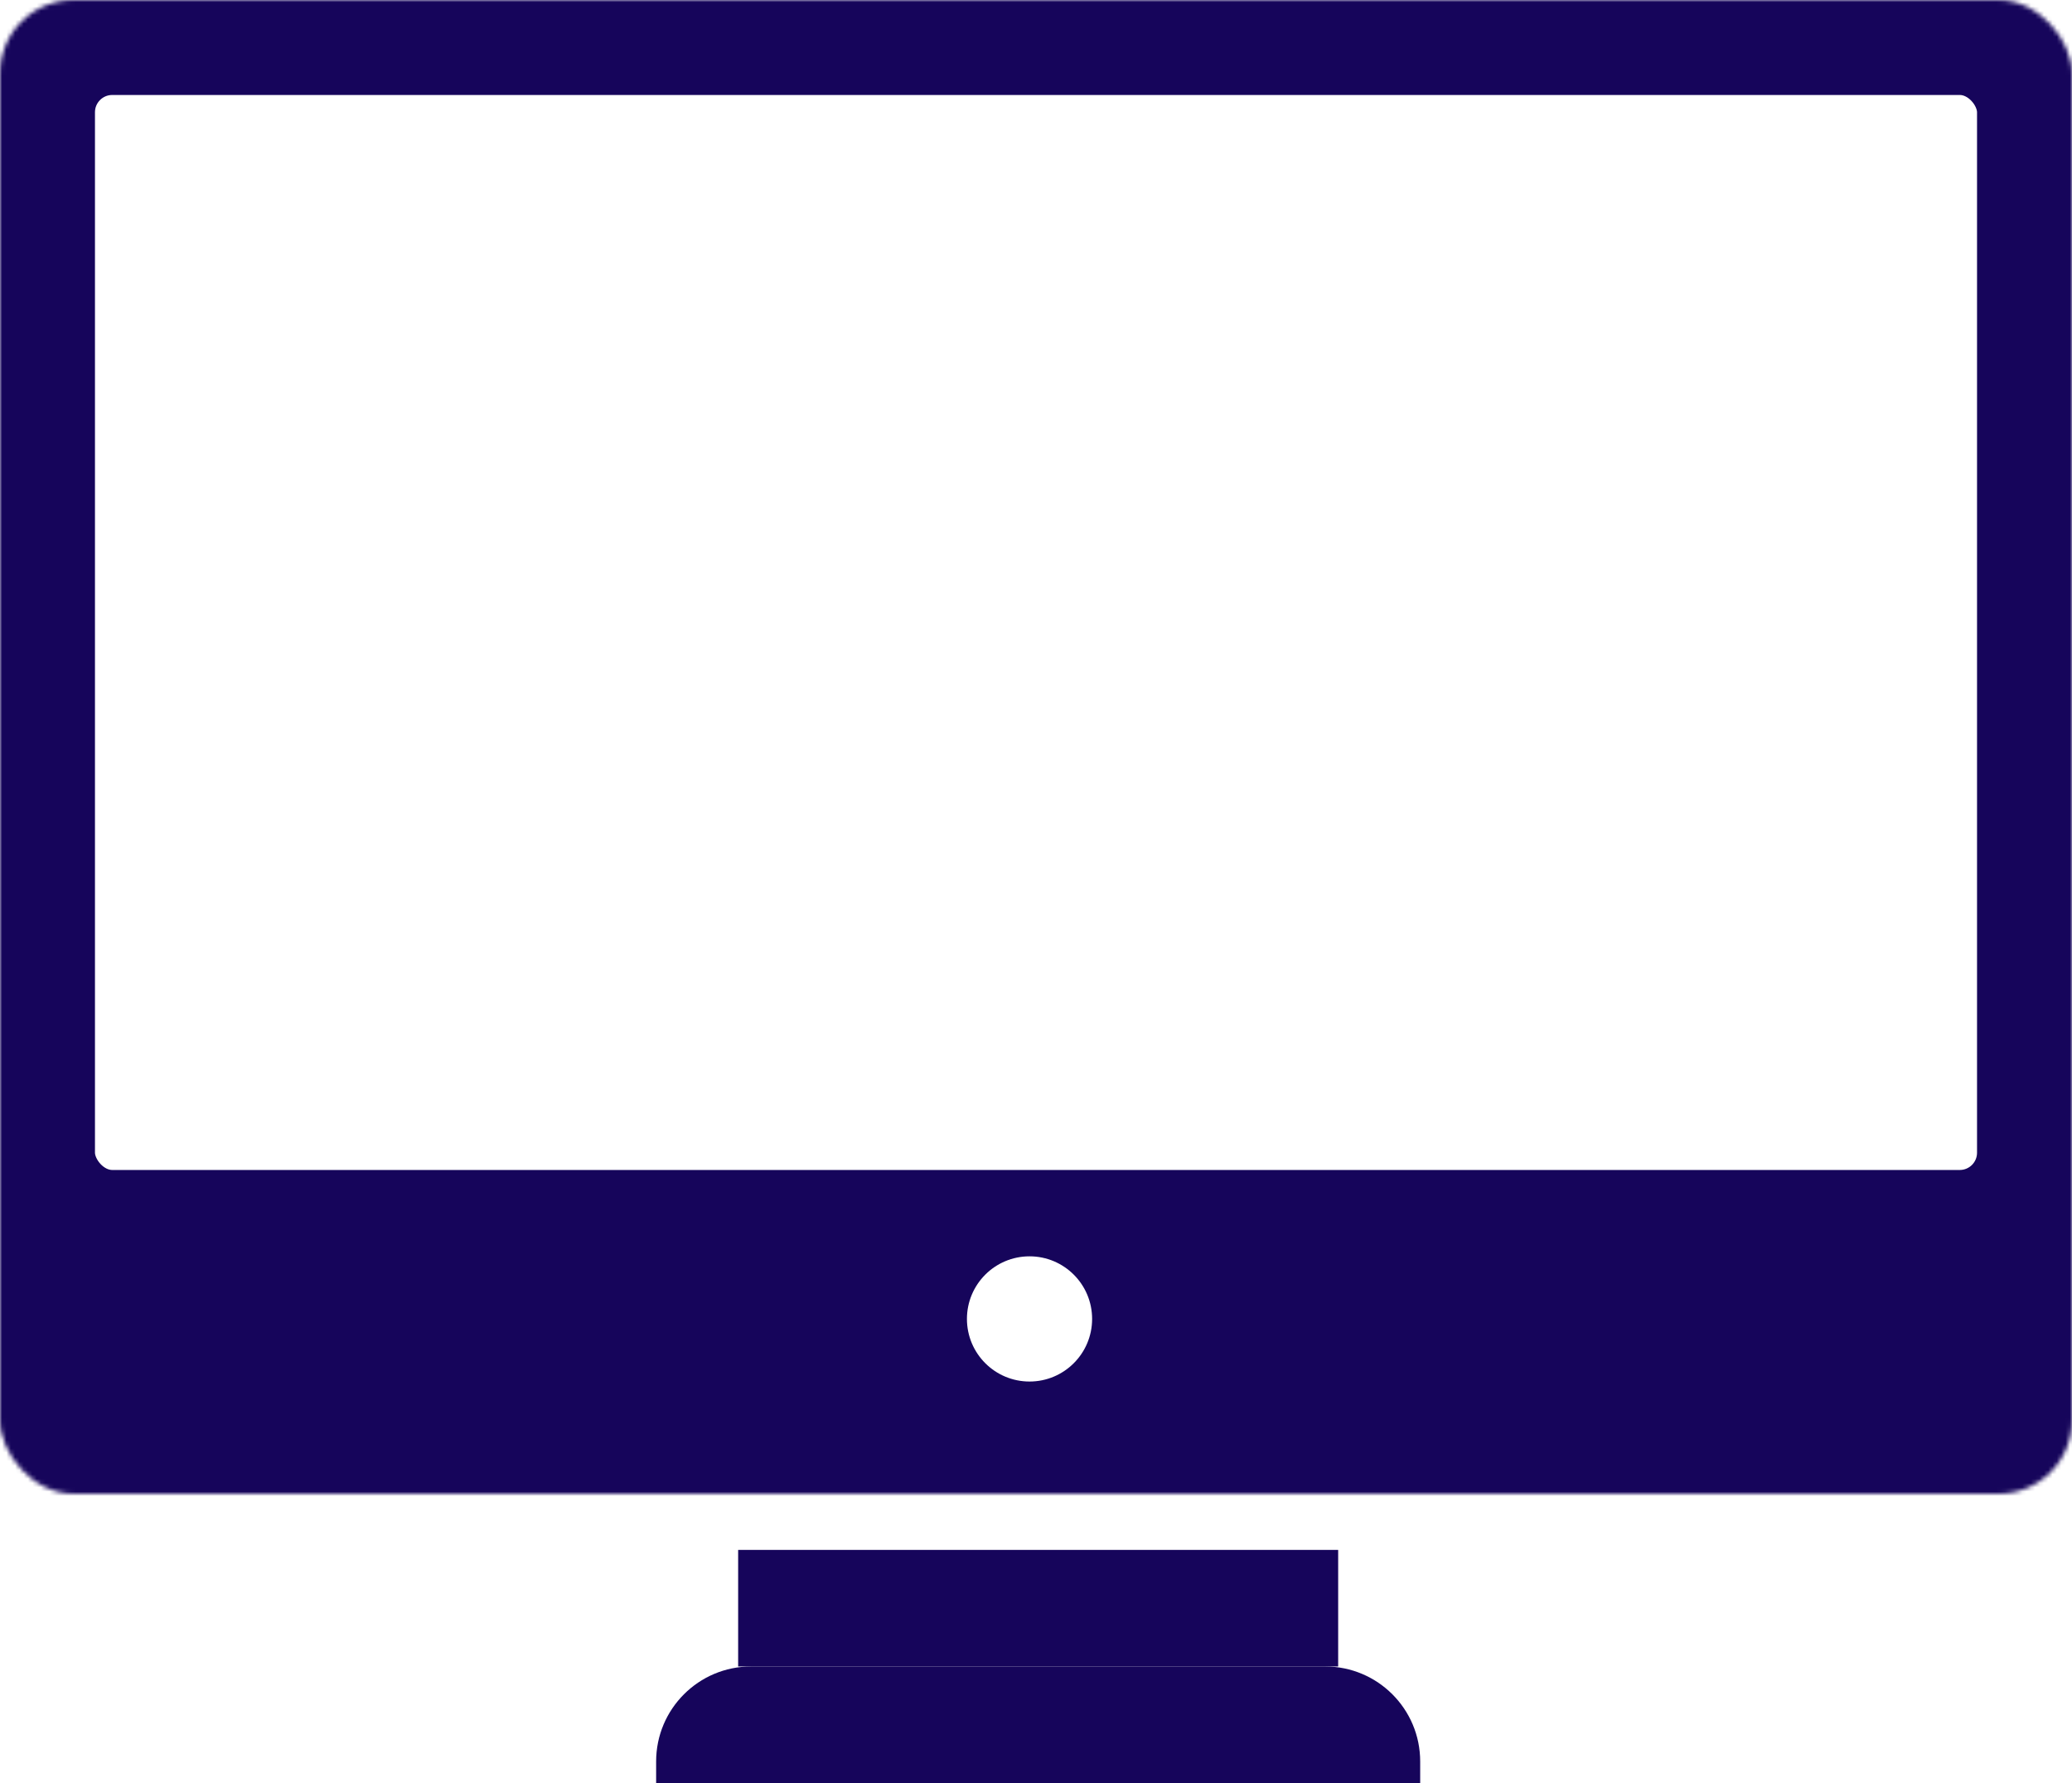 <?xml version="1.0" encoding="UTF-8"?> <svg xmlns="http://www.w3.org/2000/svg" width="480" height="413" viewBox="0 0 480 413" fill="none"><mask id="path-1-inside-1_20_762" fill="white"><rect width="480" height="346" rx="17"></rect></mask><rect width="480" height="346" rx="17" stroke="#16055B" stroke-width="40" mask="url(#path-1-inside-1_20_762)"></rect><path fill-rule="evenodd" clip-rule="evenodd" d="M467 274H9V336H467V274ZM238.5 320C246.508 320 253 313.508 253 305.5C253 297.492 246.508 291 238.5 291C230.492 291 224 297.492 224 305.5C224 313.508 230.492 320 238.5 320Z" fill="#16055B"></path><rect x="171" y="359" width="139" height="27" fill="#16055B"></rect><path d="M152 408C152 395.85 161.85 386 174 386H307C319.15 386 329 395.85 329 408V413H152V408Z" fill="#16055B"></path><rect x="17.5" y="17.5" width="445" height="258" rx="8.5" stroke="#16055B" stroke-width="9"></rect></svg> 
